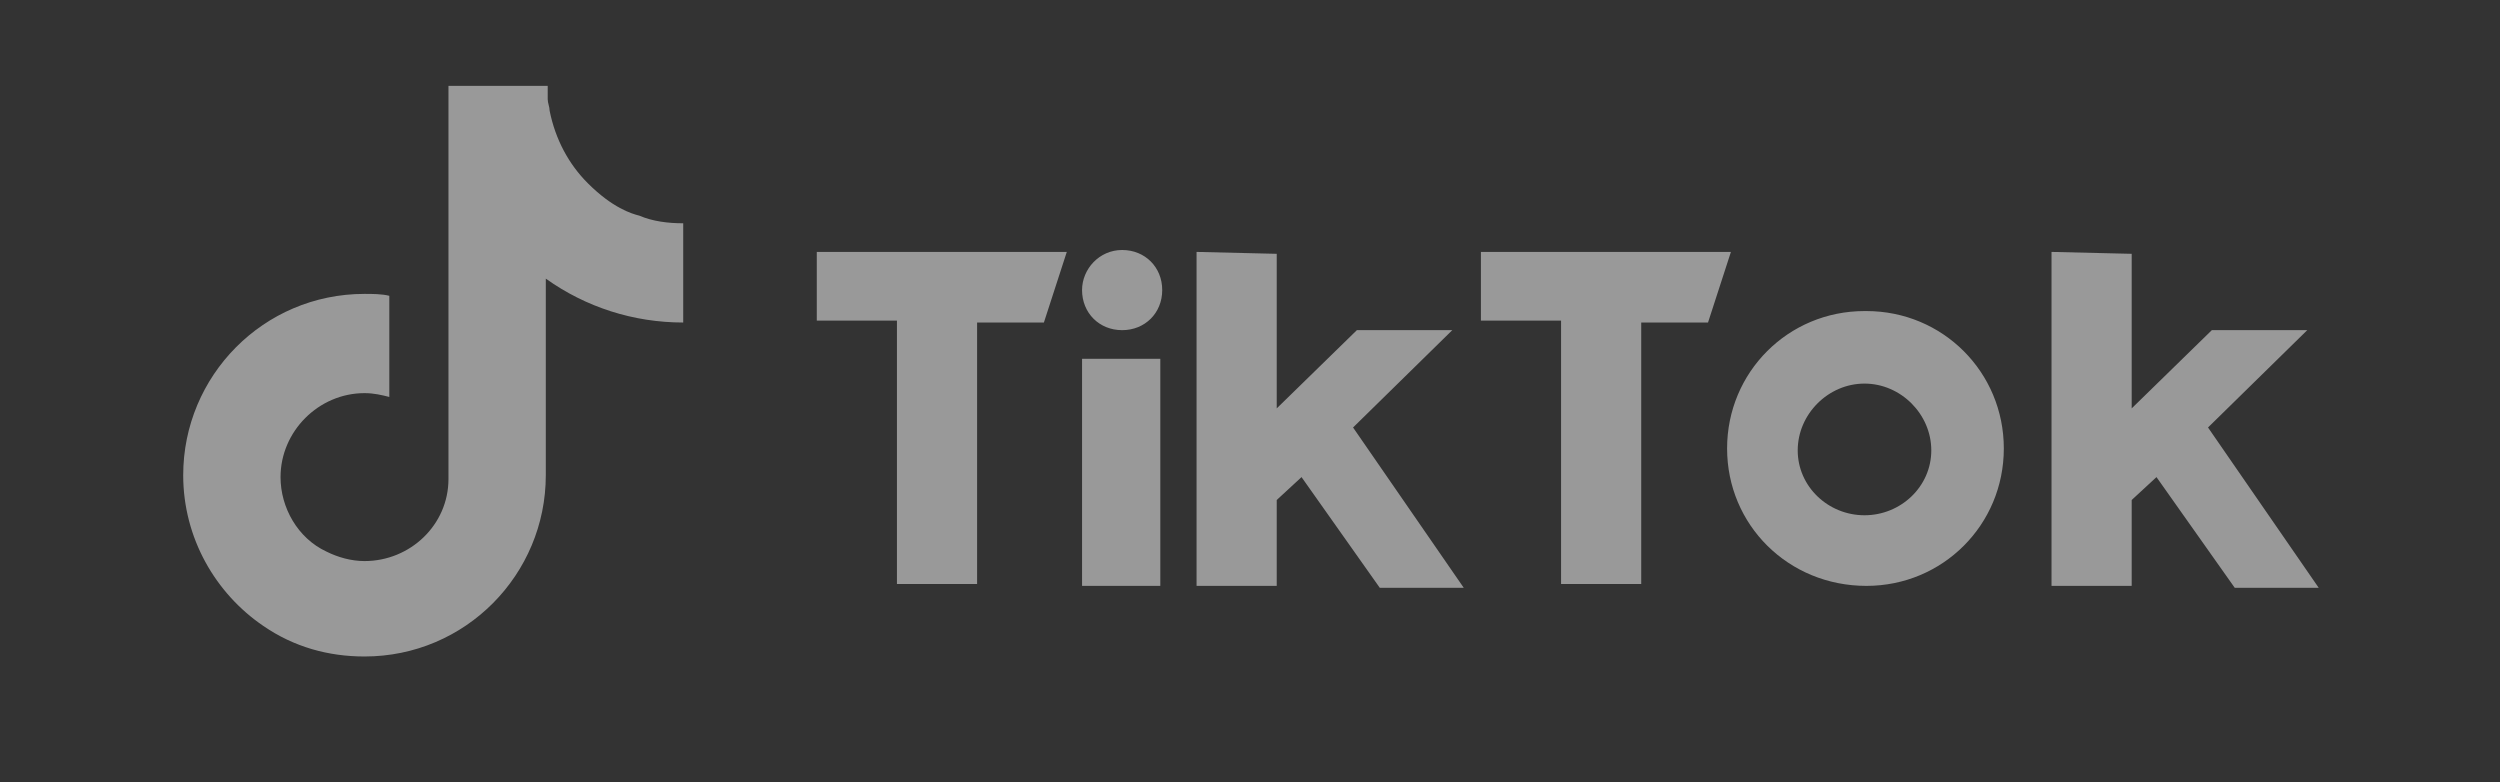 <?xml version="1.0" encoding="utf-8"?>
<!-- Generator: Adobe Illustrator 27.6.1, SVG Export Plug-In . SVG Version: 6.00 Build 0)  -->
<svg version="1.1" id="Ebene_1" xmlns:v="https://vecta.io/nano"
	 xmlns="http://www.w3.org/2000/svg" xmlns:xlink="http://www.w3.org/1999/xlink" x="0px" y="0px" viewBox="0 0 131 41"
	 style="enable-background:new 0 0 131 41;" xml:space="preserve">
<rect x="0" y="0" width="131" height="41" fill="#333333" stroke="none"/>
<style type="text/css">
	.st0{opacity:0.5;fill:#FFFFFF;}
	.st1{opacity:0.5;}
	.st2{fill-rule:evenodd;clip-rule:evenodd;fill:#FFFFFF;}
</style>
<path class="st0" d="M30.8,9.6c-1-1-1.7-2.3-2-3.8c0-0.2-0.1-0.4-0.1-0.6V4.5h-5.2v20.6c0,2.4-2,4.3-4.4,4.3c-0.7,0-1.4-0.2-2-0.5
	c-1.5-0.7-2.4-2.3-2.4-3.9c0-2.4,2-4.4,4.4-4.4c0.5,0,0.9,0.1,1.3,0.2v-5.3c-0.4-0.1-0.9-0.1-1.3-0.1c-5.3,0-9.5,4.3-9.5,9.5
	c0,3.3,1.7,6.2,4.2,7.9c1.6,1.1,3.4,1.6,5.3,1.6c5.3,0,9.5-4.3,9.5-9.5V14.6c2.1,1.5,4.6,2.3,7.2,2.3v-5.2c-0.8,0-1.6-0.1-2.3-0.4
	C33.1,11.2,32.1,10.9,30.8,9.6L30.8,9.6z"/>
<g class="st1">
	<path class="st2" d="M42.8,13.2v3.6h4.2v13.8h4.2V16.9h3.5l1.2-3.7H42.8z M77.6,13.2v3.6h4.2v13.8h4.2V16.9h3.5l1.2-3.7H77.6z
		 M56.7,15.2c0-1.1,0.9-2.1,2.1-2.1s2.1,0.9,2.1,2.1s-0.9,2.1-2.1,2.1S56.7,16.4,56.7,15.2L56.7,15.2z M56.7,18.8h4.1v11.9h-4.1
		V18.8z M62.7,13.2v17.5h4.2v-4.5l1.3-1.2l4.1,5.8h4.4l-5.8-8.4l5.2-5.1h-5l-4.2,4.1v-8.1L62.7,13.2L62.7,13.2z M107.5,13.2v17.5
		h4.2v-4.5l1.3-1.2l4.1,5.8h4.4l-5.8-8.4l5.2-5.1h-5l-4.2,4.1v-8.1L107.5,13.2L107.5,13.2z M97.8,30.7c4,0,7.2-3.2,7.2-7.2
		s-3.2-7.2-7.2-7.2h-0.1c-4,0-7.2,3.2-7.2,7.2S93.7,30.7,97.8,30.7L97.8,30.7z M94.2,23.6c0-1.9,1.6-3.5,3.5-3.5
		c1.9,0,3.5,1.6,3.5,3.5S99.6,27,97.7,27C95.8,27,94.2,25.5,94.2,23.6L94.2,23.6z"/>
</g>
</svg>
